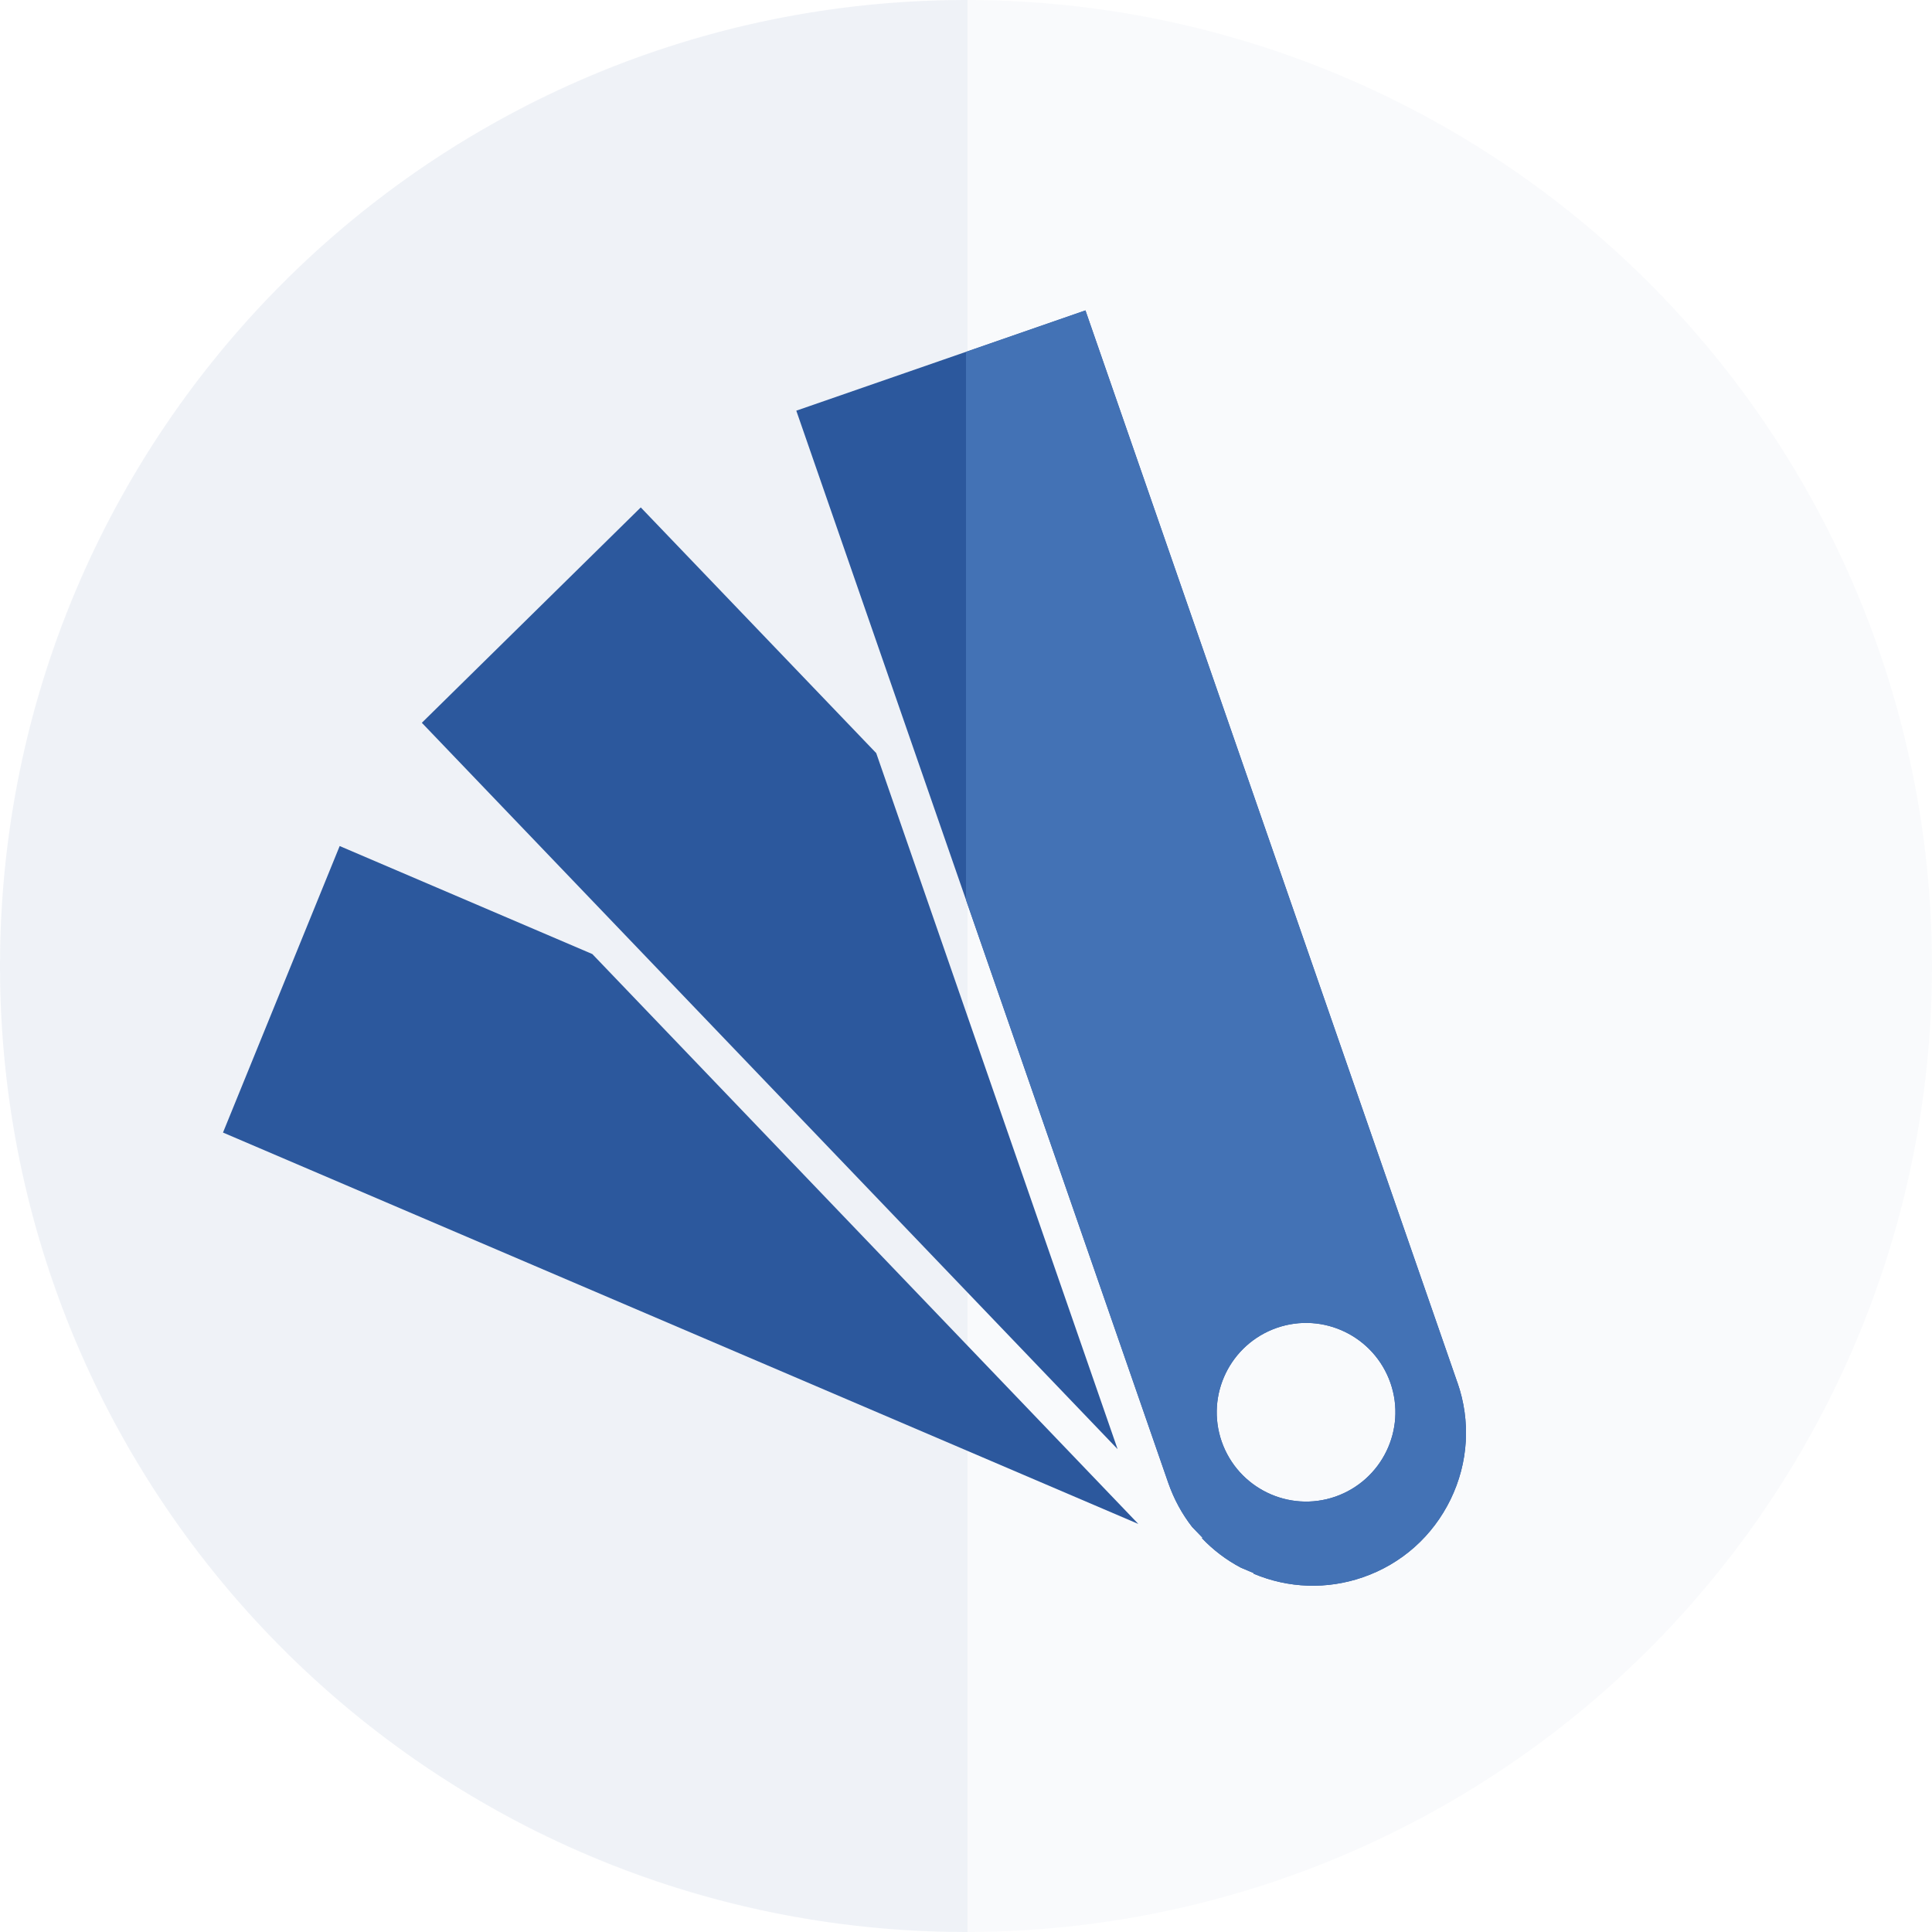 <?xml version="1.0" encoding="UTF-8"?><svg id="Layer_1" xmlns="http://www.w3.org/2000/svg" viewBox="0 0 147.2 147.2"><defs><style>.cls-1{opacity:.03;}.cls-1,.cls-2,.cls-3{fill:#2c589d;}.cls-2{opacity:.05;}.cls-4{fill:#4372b5;}</style></defs><circle class="cls-1" cx="73.6" cy="73.6" r="73.6"/><path class="cls-2" d="m73.72,0S73.64,0,73.6,0C32.95,0,0,32.95,0,73.6s32.95,73.6,73.6,73.6c.04,0,.08,0,.12,0V0Z"/><path class="cls-3" d="m111.04,105.34l-28.34-81.69-22.03,7.64,28.34,81.69c.43,1.23,1.04,2.36,1.82,3.36l.79.82-.04.04c.85.89,1.84,1.65,2.96,2.24l.99.42-.02.04c2.66,1.12,5.59,1.22,8.34.27,2.94-1.02,5.31-3.13,6.67-5.93,1.36-2.8,1.55-5.97.52-8.91Zm-9.3,8.69c-3.55,1.23-7.42-.65-8.66-4.2-1.23-3.55.65-7.42,4.2-8.66,3.55-1.23,7.42.65,8.66,4.2,1.23,3.55-.65,7.42-4.2,8.66Z"/><polygon class="cls-3" points="48.82 38.66 32.14 55.07 85.15 110.41 66.76 57.38 48.82 38.66"/><polygon class="cls-3" points="25.88 64.46 16.99 86.29 86.73 116.11 45.13 72.69 25.88 64.46"/><path class="cls-4" d="m111.04,105.34l-28.34-81.69-9.1,3.16v41.75l15.41,44.42c.43,1.23,1.04,2.36,1.82,3.36l.79.82-.04.04c.85.89,1.84,1.65,2.96,2.24l.99.42-.02.04c2.66,1.12,5.59,1.22,8.34.27,2.94-1.02,5.31-3.13,6.67-5.93,1.36-2.8,1.55-5.97.52-8.91Zm-9.3,8.69c-3.55,1.23-7.42-.65-8.66-4.2-1.23-3.55.65-7.42,4.2-8.66,3.55-1.23,7.42.65,8.66,4.2,1.23,3.55-.65,7.42-4.2,8.66Z"/></svg>